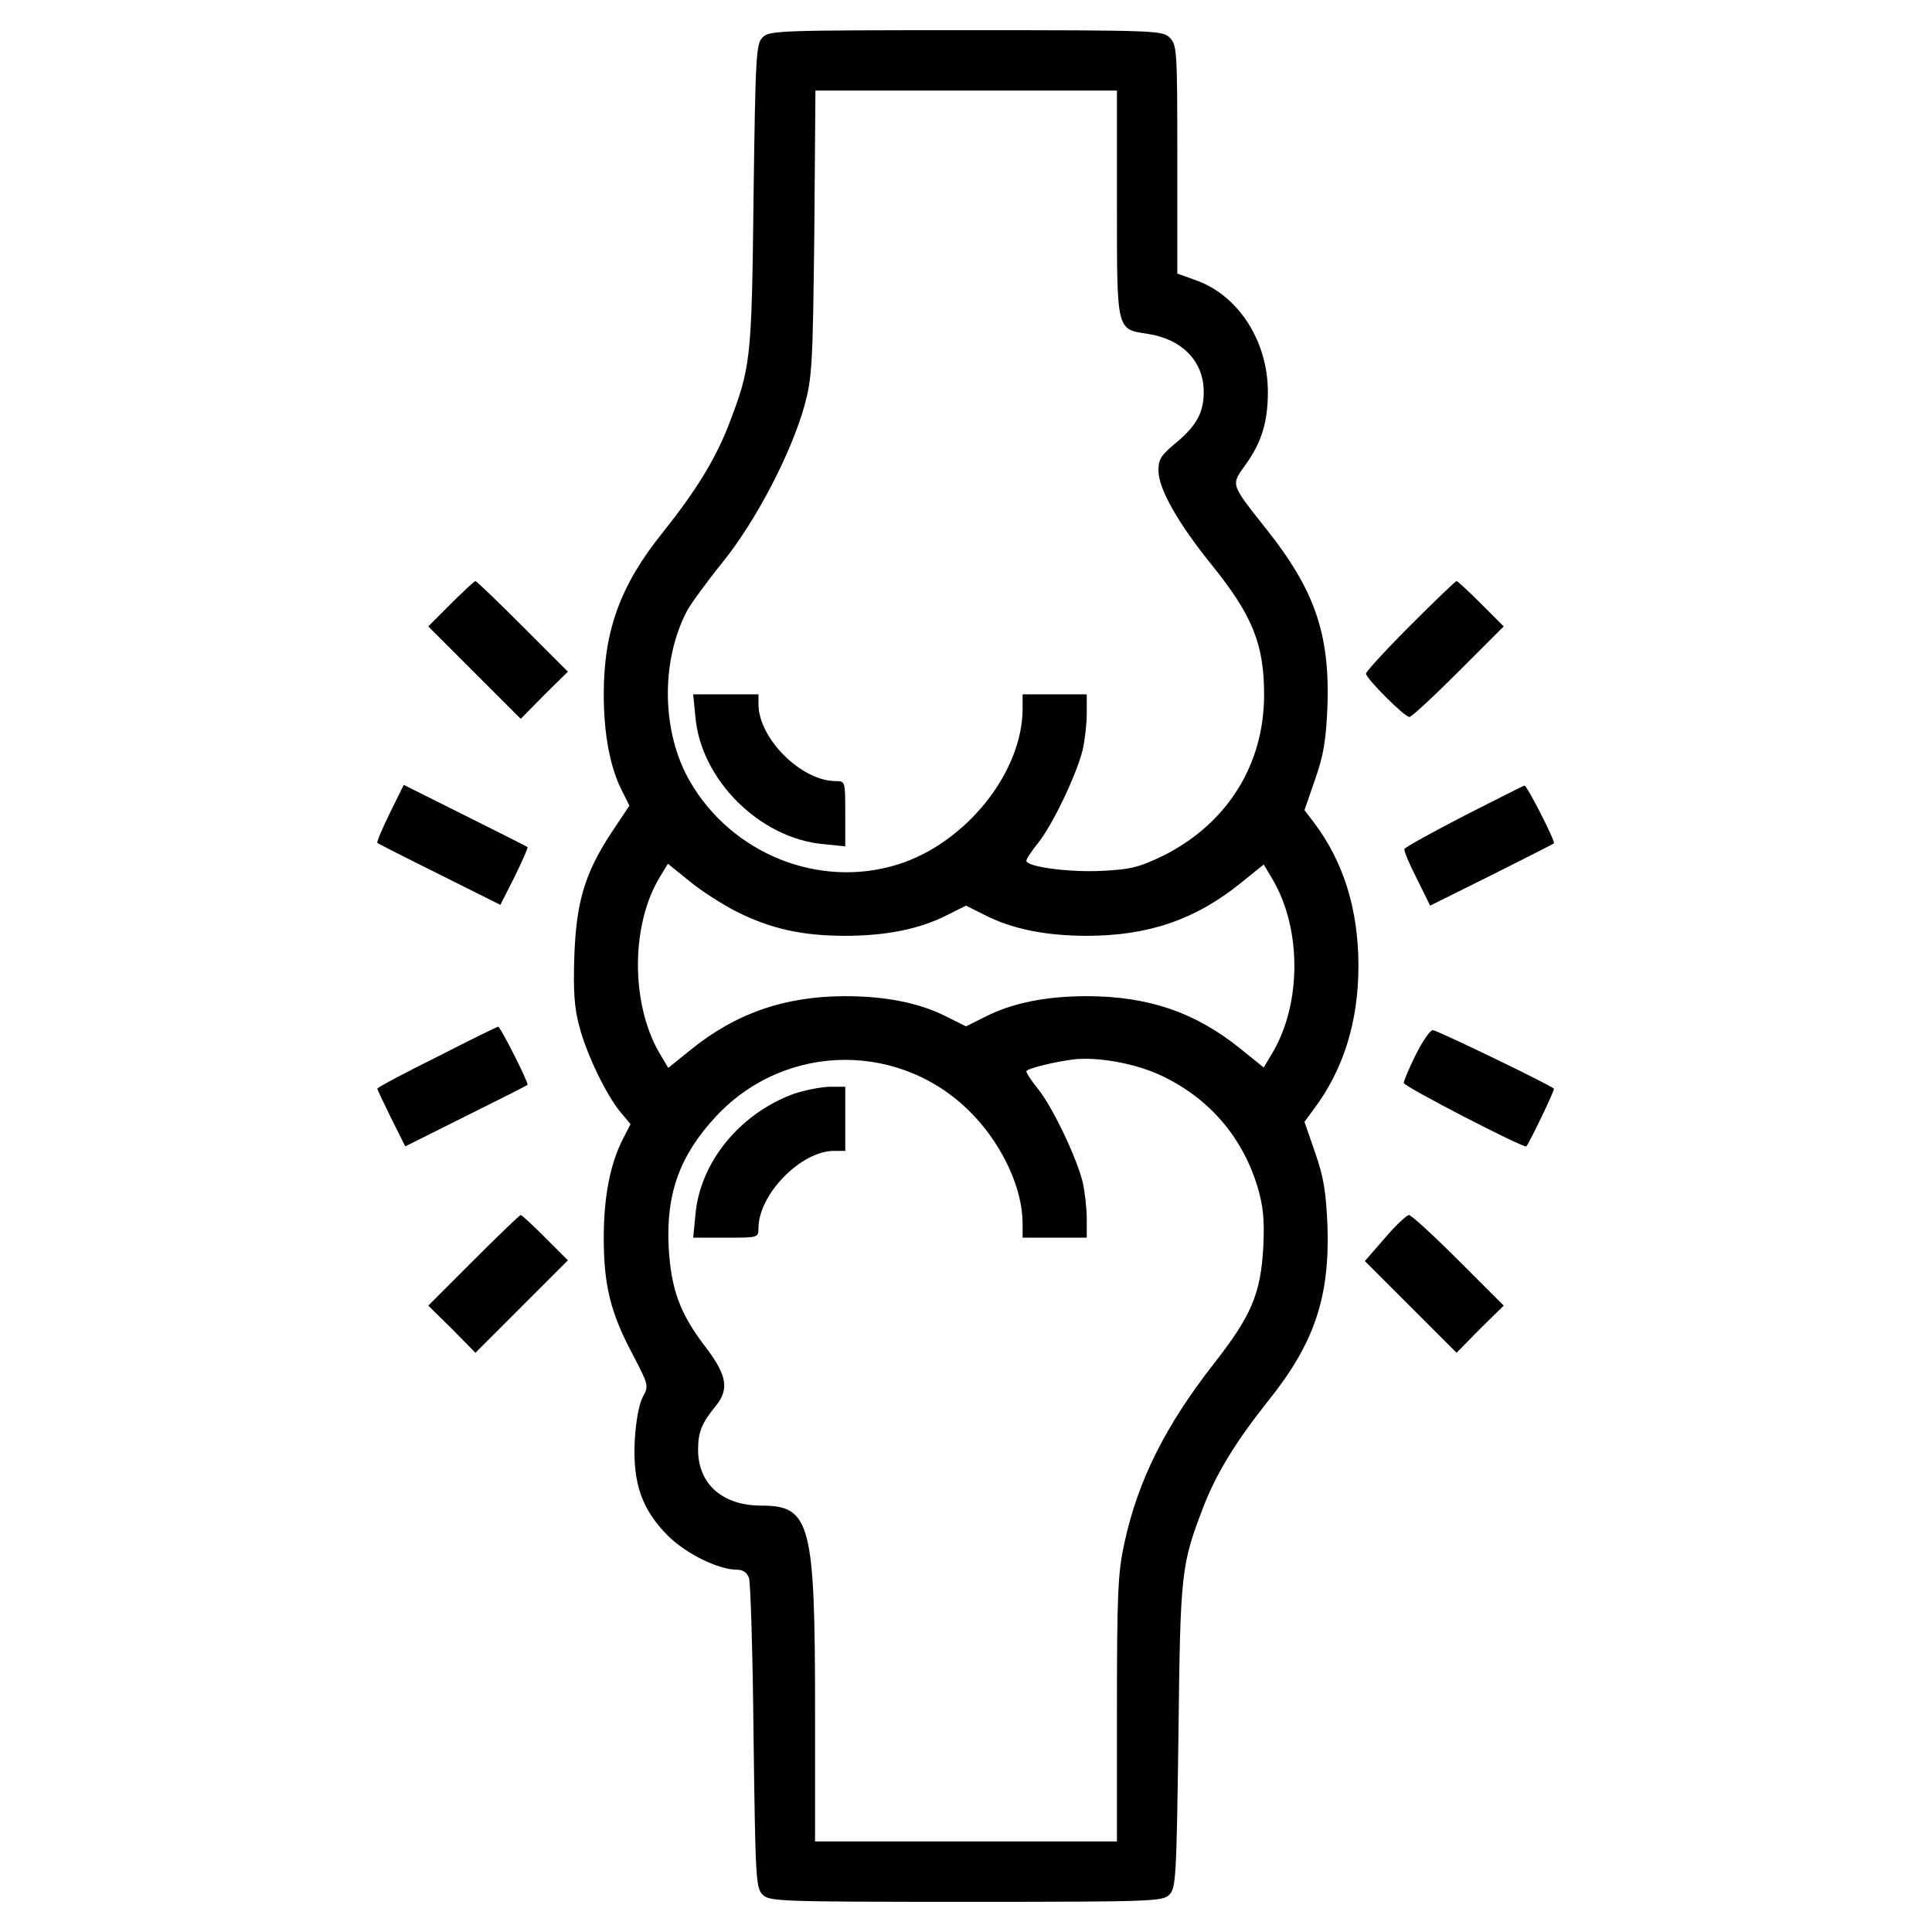 <svg width="512" height="512" viewBox="0 0 512 512" xmlns="http://www.w3.org/2000/svg">
<path d="M202.1 9.9C200.4 11.6 200.2 14.3 199.7 52.1C199.2 95.9 199 97.2 193 112.9C189.5 121.8 184.4 130.1 175.8 140.9C164.4 155 160 167.1 160 184C160 194.6 161.7 203.6 165 209.9L166.8 213.5L162 220.7C155 231.4 152.7 239 152.2 253.5C151.9 262.6 152.2 267.1 153.5 271.9C155.4 279.3 160.7 290.3 164.5 294.8L167.1 297.9L165.1 301.8C161.7 308.4 160 317.2 160 328C160 340.6 161.8 347.9 167.6 358.8C171.9 367.1 172 367.2 170.3 370.3C169.3 372.3 168.5 376.7 168.2 382C167.7 393.2 170.1 400 177 407C181.9 411.8 190.4 416 195.4 416C197 416 198 416.8 198.5 418.2C198.9 419.5 199.5 438.4 199.7 460.4C200.2 497.7 200.3 500.3 202.1 502.1C203.9 503.9 206.4 504 256 504C305.6 504 308.1 503.9 309.9 502.1C311.6 500.4 311.8 497.7 312.3 459.9C312.8 416.1 313 414.8 319 399.1C322.5 390.2 327.6 381.9 336.2 371.1C348.3 356 352.4 343.8 351.8 325C351.4 315.7 350.8 312 348.5 305.4L345.7 297.3L348.2 293.9C356 283.5 360 270.8 360 256C360 241.1 356.1 228.5 348.3 218.1L345.7 214.7L348.5 206.6C350.8 200 351.4 196.3 351.8 187C352.4 167.9 348.4 156.3 335.5 140.1C326.1 128.2 326.2 128.6 329.9 123.4C334.3 117.4 336 111.9 336 103.9C336 90.4 328.2 78.3 317 74.3L312 72.5V42.3C312 13.3 311.9 11.9 310 10C308.1 8.1 306.7 8 256 8C206.4 8 203.9 8.1 202.1 9.9ZM296 54C296 88.1 295.8 87.2 304.3 88.5C313.3 89.9 319 95.8 319 103.8C319 109.4 317.1 112.8 311.6 117.4C307.7 120.6 307 121.7 307 124.7C307 129.5 312.2 138.7 321.2 149.8C331.9 163.1 335 170.7 335 184.1C335 202.7 325.2 218.3 308.2 226.8C301.7 229.9 299.7 230.4 291.8 230.8C283 231.2 272 229.7 272 228.1C272 227.6 273.4 225.5 275.1 223.4C278.9 218.7 285.3 205.3 286.9 198.8C287.5 196.2 288 191.8 288 189.1V184H279.5H271V187.8C271 204.7 255.9 223.5 237.9 229.1C217.1 235.6 193.9 226.3 182.8 207C175.4 194.2 175 175.5 182 162C183 160.1 187.3 154.2 191.5 149C200.3 138.1 209.6 120.3 213.2 107.5C215.2 100 215.4 97.1 215.8 61.7L216.1 24H256.1H296V54ZM195.2 241.6C204.2 246.1 212.5 248 224 248C234.8 248 243.8 246.2 251 242.5L256 240L261 242.5C268.2 246.2 277.2 248 288 248C304.3 248 316.8 243.7 328.7 234.1L334.9 229.1L337.4 233.3C344.9 246.3 344.9 265.7 337.4 278.7L334.9 282.9L328.7 277.9C316.8 268.3 304.3 264 288 264C277.2 264 268.2 265.8 261 269.5L256 272L251 269.5C243.8 265.8 234.8 264 224 264C207.9 264 194.8 268.6 182.8 278.4L177.1 283L174.6 278.8C167.1 265.6 167.2 244.8 175 232.2L177 228.9L182.7 233.5C185.8 236.1 191.5 239.7 195.2 241.6ZM308.5 285.4C320.7 291.4 329.2 301.4 333.2 314.3C334.8 319.8 335.1 322.9 334.8 330.3C334.1 342.9 331.7 348.6 321.6 361.5C308.8 377.9 301.6 392.3 298 408.8C296.3 416.5 296 421.7 296 452.7V488H256H216V453.5C216 403.5 214.8 399 201.7 399C191.5 399 185 393.3 185 384.2C185 379.5 186 377.1 189.6 372.7C193.3 368.2 192.7 364.5 187 357C180.2 348.2 177.8 341.6 177.2 330.4C176.5 316.2 180.2 306.1 189.8 295.8C208.4 275.9 239.6 275.9 258.2 295.8C266 304.1 271 315.3 271 324.2V328H279.5H288V322.9C288 320.2 287.5 315.8 286.9 313.2C285.3 306.7 278.9 293.3 275.1 288.6C273.4 286.5 272 284.4 272 283.9C272 283.2 279.7 281.3 285 280.7C291.7 280.1 301.7 282 308.5 285.4Z"/>
<path d="M184.3 190.1C185.8 206.7 201.4 222.2 218.2 223.7L224 224.3V215.6C224 207.1 224 207 221.5 207C212.4 207 201.1 195.8 201 186.7V184H192.4H183.7L184.3 190.1Z"/>
<path d="M210.3 289.9C196.1 295.1 185.5 308 184.3 321.9L183.7 328H192.4C200.9 328 201 328 201 325.5C201 316.5 212.3 305 221 305H224V296.5V288H219.8C217.4 288.1 213.2 288.9 210.3 289.9Z"/>
<path d="M119.5 160L113.5 166L125.8 178.3L138 190.5L144.2 184.2L150.5 178L138.5 166C131.9 159.4 126.3 154 126 154C125.7 154 122.8 156.7 119.5 160Z"/>
<path d="M373.7 165.8C367.3 172.2 362 178 362 178.5C362 179.8 372.2 190 373.5 190C374.1 190 379.9 184.6 386.5 178L398.5 166L392.5 160C389.2 156.7 386.3 154 386 154C385.7 154 380.2 159.3 373.7 165.8Z"/>
<path d="M103.3 215.5C101.3 219.6 99.8 223.1 100 223.4C100.3 223.6 107.7 227.4 116.6 231.8L132.6 239.8L136.4 232.3C138.4 228.2 140 224.6 139.8 224.5C139.6 224.3 132.2 220.6 123.2 216.1L107 208L103.3 215.5Z"/>
<path d="M388 216.2C379.5 220.6 372.4 224.5 372.2 225C372 225.5 373.5 229 375.5 232.9L379 240L395.3 231.9C404.2 227.4 411.6 223.7 411.8 223.5C412.3 223.1 404.6 208 404 208.2C403.7 208.2 396.5 211.9 388 216.2Z"/>
<path d="M115.8 280.1C107.1 284.4 100 288.2 100 288.5C100 288.8 101.7 292.3 103.7 296.4L107.4 303.8L123.4 295.8C132.3 291.4 139.6 287.7 139.8 287.5C140.2 287.1 132.6 272 132 272.1C131.7 272.1 124.4 275.7 115.8 280.1Z"/>
<path d="M375.2 279.5C373.4 283.1 372 286.5 372 287C372 287.9 403.9 304.4 404.5 303.8C405.3 302.9 412.1 288.8 411.8 288.5C410.6 287.4 380.8 273 379.7 273C379 273 377 275.9 375.2 279.5Z"/>
<path d="M125.5 334L113.5 346L119.8 352.2L126 358.5L138.2 346.3L150.5 334L144.5 328C141.2 324.7 138.3 322 138 322C137.7 322 132.1 327.4 125.5 334Z"/>
<path d="M367 328.1L361.7 334.2L373.8 346.3L386 358.5L392.2 352.2L398.5 346L386.5 334C379.9 327.4 374 322 373.4 322C372.8 322 369.9 324.7 367 328.1Z"/>
</svg>

